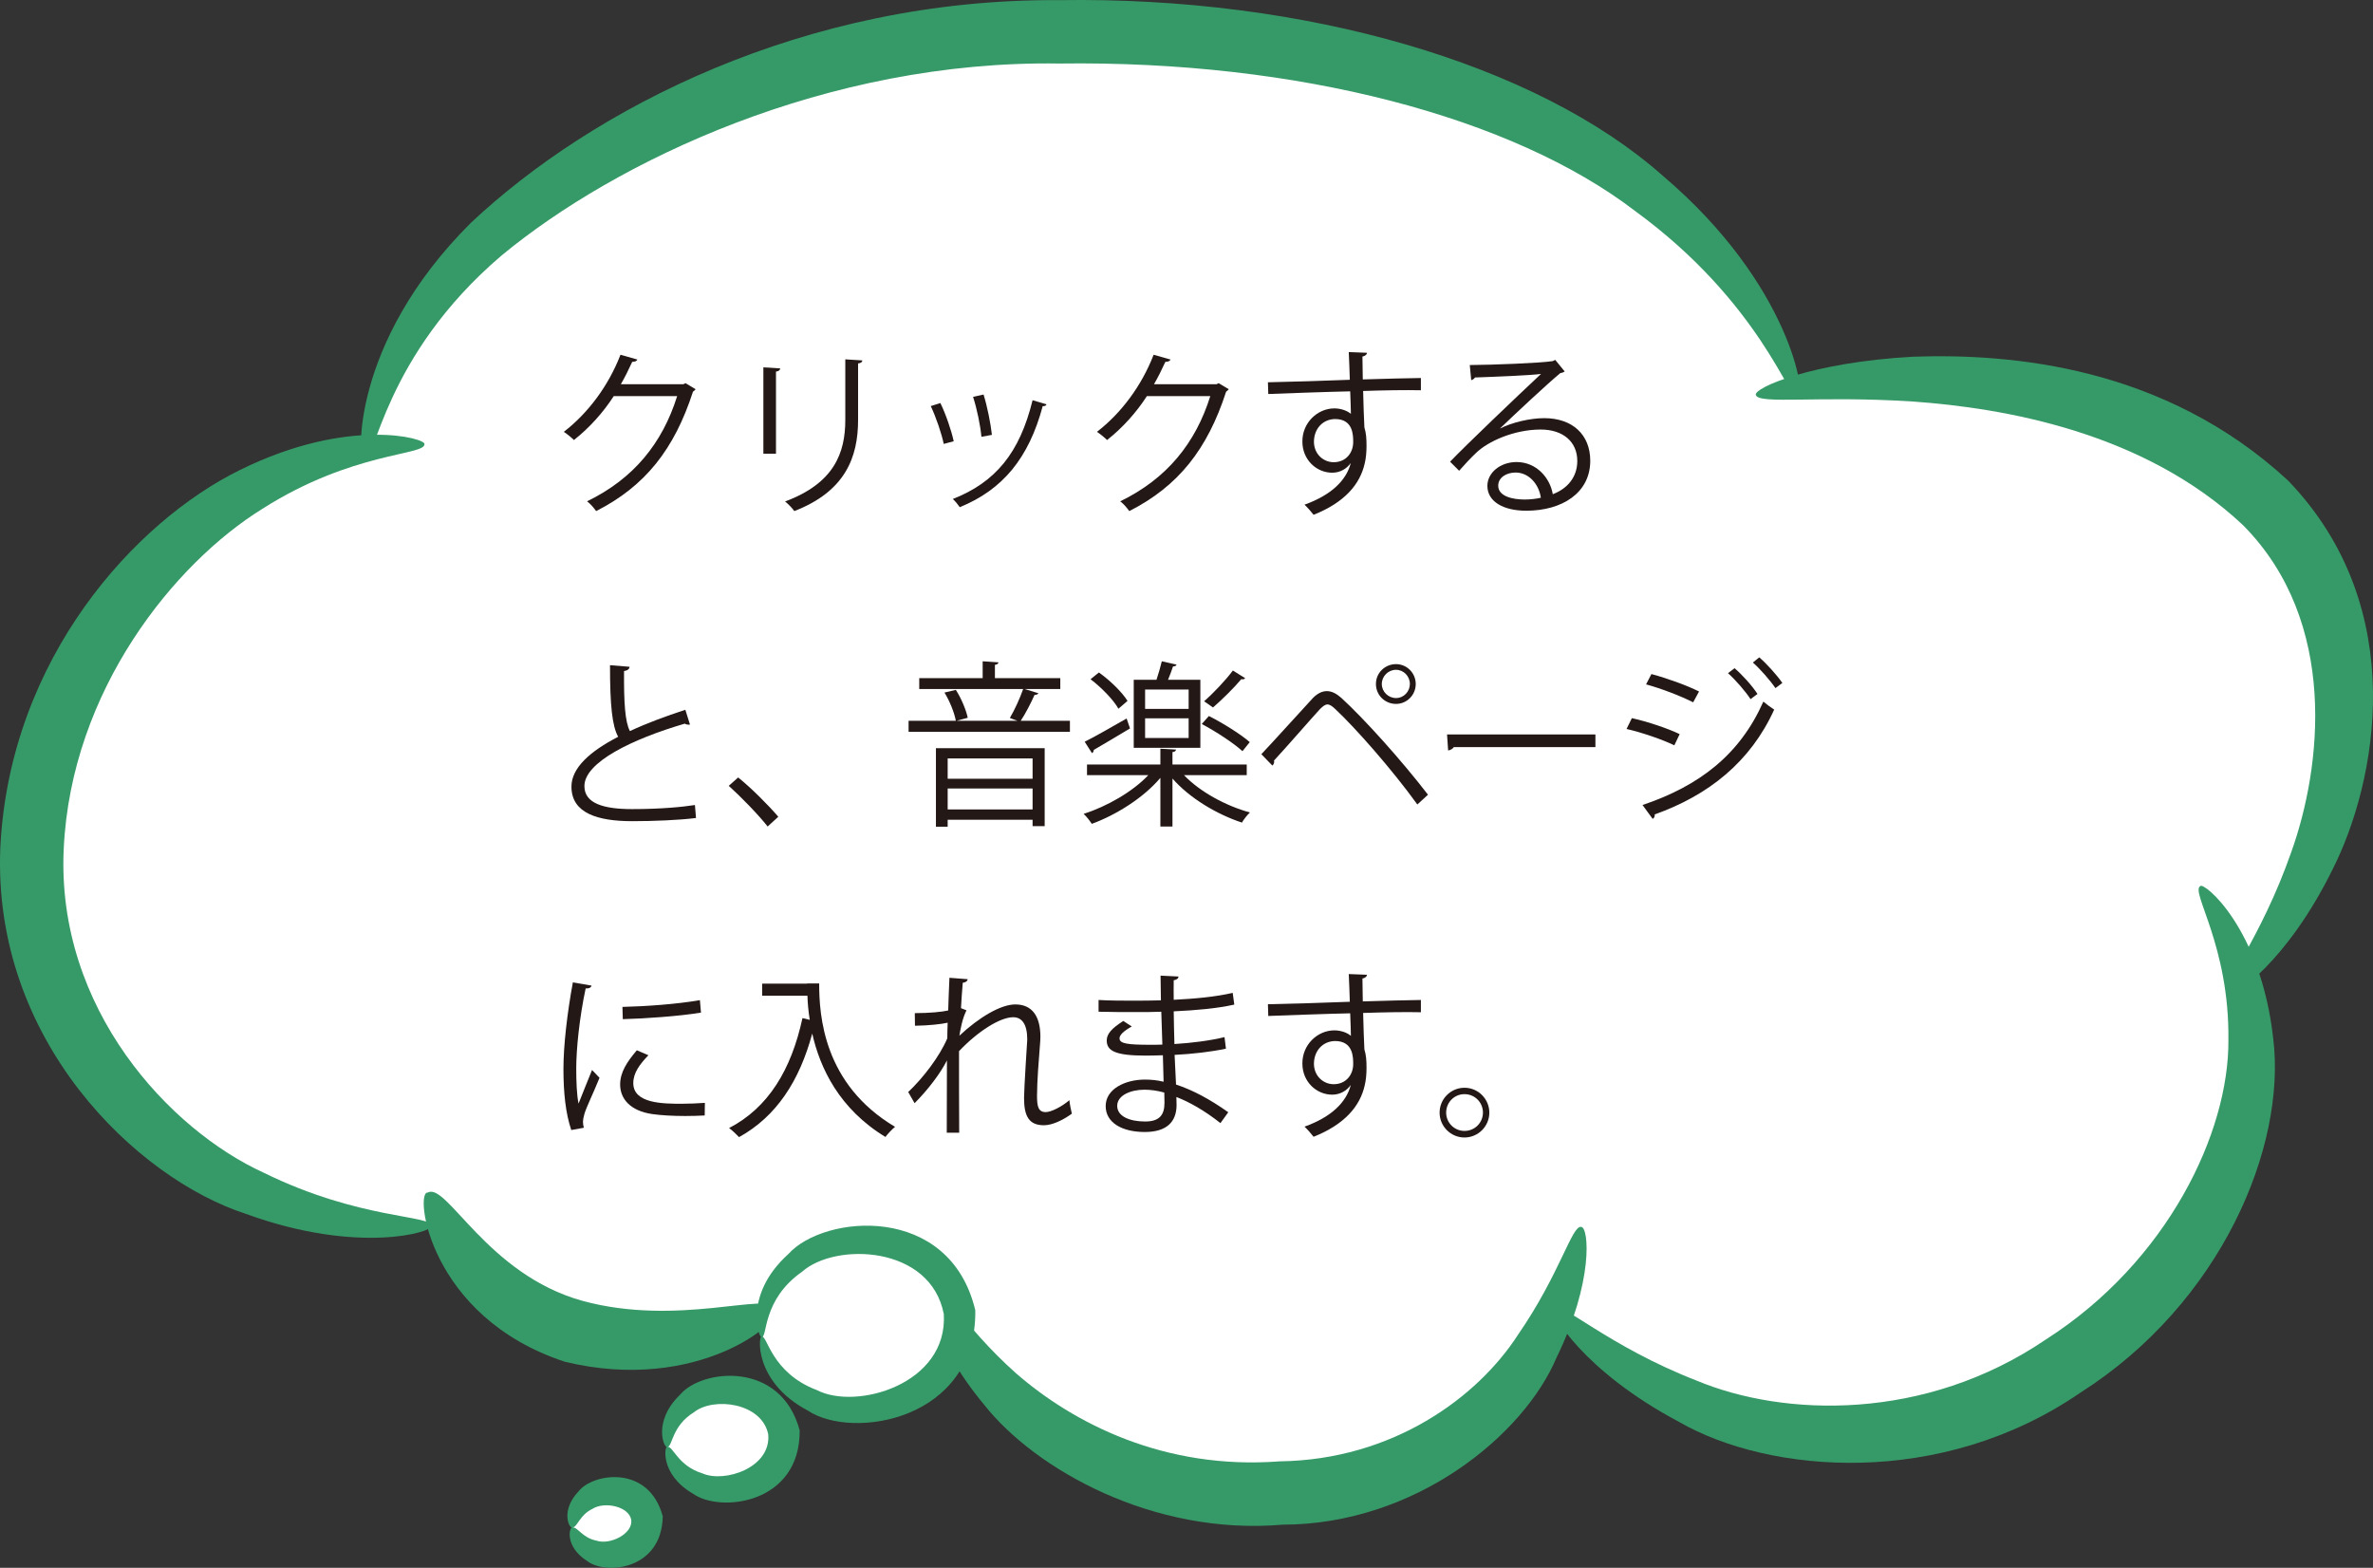 <?xml version="1.0" encoding="utf-8"?>
<!-- Generator: Adobe Illustrator 16.0.0, SVG Export Plug-In . SVG Version: 6.00 Build 0)  -->
<!DOCTYPE svg PUBLIC "-//W3C//DTD SVG 1.1//EN" "http://www.w3.org/Graphics/SVG/1.1/DTD/svg11.dtd">
<svg version="1.1" id="レイヤー_1" xmlns="http://www.w3.org/2000/svg" xmlns:xlink="http://www.w3.org/1999/xlink" x="0px"
	 y="0px" width="241.292px" height="159.424px" viewBox="0 0 241.292 159.424" enable-background="new 0 0 241.292 159.424"
	 xml:space="preserve">
<rect x="0" y="0" width="241.292" height="159.424" fill="#333333" stroke="none"/>
<g>
	<g>
		<path fill="#FFFFFF" d="M43.875,124.673l-0.001-0.047c0.557,0.055,1.056,0.047,1.369,0.031
			c11.592,19.793,33.626,8.405,33.626,8.405l-0.245-0.082c0.104,0.015,0.205,0.028,0.308,0.042
			c0.434,2.713,17.169,1.361,17.237,0.805c8.247,14.932,23.902,17.436,23.902,17.436c24.095,3.775,34.109-8.926,38.14-18.033
			c15.038,14.896,35.771,16.885,52.974,4.781c12.297-8.654,20.63-23.982,16.786-38.622c12.527-15.01,15.637-39.426-1.316-51.466
			c-12.295-8.731-29.244-10.93-44.146-8.518c-2.171-6.611-16.695-40.194-86.735-35.796c0,0-52.412,8.164-58.561,41.955
			c-18.55,2.972-32.646,21.678-33.934,39.4C1.644,107.433,20.94,125.792,43.875,124.673z M158.381,132.839
			c0.016-0.035,0.025-0.066,0.043-0.102l0.106,0.002L158.381,132.839z"/>
		<ellipse fill="#FFFFFF" cx="87.165" cy="134.713" rx="9.727" ry="7.831"/>
		<ellipse fill="#FFFFFF" cx="74.045" cy="146.705" rx="6.182" ry="4.945"/>
		<path fill="#FFFFFF" d="M58.213,155.005c0,1.957,1.733,3.544,3.872,3.544c2.143,0,3.876-1.587,3.876-3.544
			c0-1.958-1.733-3.545-3.876-3.545C59.946,151.46,58.213,153.047,58.213,155.005z"/>
	</g>
	<g>
		<g>
			<path fill="none" d="M182.836,40.526c0,0-9.434-41.792-87.063-36.917c0,0-53.689,8.358-58.769,43.185"/>
			<g>
				<path fill="#369A68" d="M37.005,46.794c1.142,0.414,1.958-10.565,14-20.817C62.608,16.377,84.08,6.094,107.708,6.46
					c24.268-0.331,46.071,5.442,58.527,14.976c12.771,9.306,15.786,19.5,16.601,19.09c0.919,0.103-0.636-11.521-13.779-22.671
					C156.24,6.495,132.794-0.369,107.699,0.015c-26.023-0.178-47.565,11.133-59.8,22.626C35.469,34.99,36.396,47.204,37.005,46.794z
					"/>
			</g>
		</g>
		<g>
			<path fill="none" d="M43.158,45.166C21.744,44.619,4.704,65.393,3.279,84.964c-1.636,22.469,17.661,40.827,40.596,39.709"/>
			<g>
				<path fill="#369A68" d="M43.875,124.673c0.034-1.139-7.309-0.631-17.039-5.413c-9.537-4.338-21.124-16.636-20.357-32.941
					c0.756-16.175,11.31-29.072,20.19-34.572c9.149-5.831,16.565-5.424,16.489-6.581c0.252-0.563-7.663-2.86-18.739,2.617
					C13.773,53.002,1.03,66.875,0.039,86.068c-0.898,19.719,13.867,33.776,24.971,37.369
					C36.505,127.623,44.064,125.253,43.875,124.673z"/>
			</g>
		</g>
		<g>
			<path fill="none" d="M178.538,40.151c15.779-3.517,34.716-1.743,48.116,7.772c17.588,12.492,13.587,38.305-0.125,53.114"/>
			<g>
				<path fill="#369A68" d="M226.529,101.037c0.457,0.546,6.02-3.199,10.674-12.674c4.393-8.699,8.012-26.448-4.543-39.493
					c-12.56-11.61-28.104-12.942-38.104-12.598c-10.316,0.555-16.22,3.175-16.019,3.879c0.216,1.012,6.339,0.053,15.976,0.679
					c9.303,0.666,23.493,3.112,33.561,12.571c9.777,9.86,7.974,24.687,4.913,33.229C229.844,95.621,225.742,100.35,226.529,101.037z
					"/>
			</g>
		</g>
		<g>
			<path fill="none" d="M160.78,124.76c0,0-4.14,32.233-40.709,26.503c0,0-17.938-2.863-25.528-20.771"/>
			<g>
				<path fill="#369A68" d="M94.543,130.492c-0.68,0.199-0.032,5.676,5.544,12.373c5.188,6.545,17.158,13.309,30.323,12.175
					c13.556-0.019,24.545-9.142,27.854-16.974c3.801-7.772,3.299-13.263,2.516-13.306c-0.95-0.185-2.13,4.736-6.44,10.989
					c-4.099,6.33-12.686,12.696-24.222,12.852c-11.775,0.899-21.005-3.91-26.782-8.934C97.682,134.646,95.486,130.06,94.543,130.492
					z"/>
			</g>
		</g>
		<g>
			<path fill="none" d="M223.73,90.109c11.5,17.018,2.396,37.385-12.546,47.902c-17.267,12.149-38.095,10.105-53.147-4.948"/>
			<g>
				<path fill="#369A68" d="M158.037,133.063c-0.522,0.397,2.971,6.349,12.624,11.489c9.268,5.362,26.741,6.775,40.866-2.929
					c14.291-9.083,20.985-24.992,19.617-36.044c-1.259-11.256-7.09-15.95-7.414-15.471c-1.029,0.548,2.972,6.045,2.859,15.639
					c0.075,9.404-6.184,22.559-18.582,30.476c-12.289,8.342-26.614,7.874-35.492,4.166
					C163.426,136.851,158.765,132.254,158.037,133.063z"/>
			</g>
		</g>
		<g>
			<path fill="none" d="M43.496,121.271c10.947,24.425,35.373,11.792,35.373,11.792"/>
			<g>
				<path fill="#369A68" d="M78.869,133.063c-0.652-1.773-9.919,1.884-19.652-0.786c-9.689-2.686-13.813-12.11-15.721-11.006
					c-1.359-0.229,0.016,12.605,13.906,17.191C70.987,141.781,79.904,134.216,78.869,133.063z"/>
			</g>
		</g>
	</g>
	<g>
		
			<ellipse transform="matrix(-0.992 0.123 -0.123 -0.992 190.993 257.533)" fill="#FFFFFF" cx="87.514" cy="134.687" rx="10.133" ry="8.631"/>
		<g>
			
				<ellipse transform="matrix(-0.992 0.123 -0.123 -0.992 190.993 257.533)" fill="none" cx="87.514" cy="134.687" rx="10.133" ry="8.631"/>
			<g>
				<path fill="#369A68" d="M77.459,135.938c0.598,0.086,0.002-3.761,4.109-6.627c3.37-2.996,13.063-2.689,14.401,4.322
					c0.421,7.122-8.895,9.8-12.899,7.725C78.382,139.588,78.017,135.709,77.459,135.938c-0.306-0.337-0.929,4.536,4.688,7.502
					c4.504,3.024,17.18,1.011,17.023-10.204c-2.602-10.917-15.39-9.753-19.007-5.717C75.445,131.771,77.246,136.339,77.459,135.938z
					"/>
			</g>
		</g>
	</g>
	<g>
		<path fill="#FFFFFF" d="M67.869,147.131c0.346,2.785,3.28,4.714,6.552,4.31c3.271-0.41,5.641-2.999,5.294-5.785
			c-0.347-2.785-3.281-4.712-6.551-4.307C69.894,141.757,67.52,144.344,67.869,147.131z"/>
		<g>
			<path fill="none" d="M67.869,147.131c0.346,2.785,3.28,4.714,6.552,4.31c3.271-0.41,5.641-2.999,5.294-5.785
				c-0.347-2.785-3.281-4.712-6.551-4.307C69.894,141.757,67.52,144.344,67.869,147.131z"/>
			<g>
				<path fill="#369A68" d="M67.869,147.131c0.517-0.016,0.416-2.127,2.702-3.528c1.975-1.576,6.895-0.977,7.544,2.252
					c0.308,3.424-4.49,4.957-6.698,3.967C68.914,149.052,68.428,147.015,67.869,147.131c-0.295-0.216-0.819,2.794,2.617,4.771
					c2.719,1.948,10.882,1.059,10.828-6.443c-1.892-7.127-9.944-6.27-12.154-3.646C66.27,144.601,67.576,147.431,67.869,147.131z"/>
			</g>
		</g>
	</g>
	<g>
		
			<ellipse transform="matrix(-0.992 0.124 -0.124 -0.992 142.687 300.854)" fill="#FFFFFF" cx="62.008" cy="154.854" rx="3.811" ry="3.246"/>
		<g>
			
				<ellipse transform="matrix(-0.992 0.124 -0.124 -0.992 142.687 300.854)" fill="none" cx="62.008" cy="154.854" rx="3.811" ry="3.246"/>
			<g>
				<path fill="#369A68" d="M58.227,155.326c0.51-0.074,0.71-1.279,2.021-1.896c1.199-0.778,3.743-0.255,3.943,1.151
					c0.151,1.412-2.186,2.545-3.536,2.084C59.23,156.39,58.737,155.27,58.227,155.326c-0.344-0.155-0.862,1.938,1.492,3.418
					c1.849,1.432,7.583,0.916,7.67-4.561c-1.43-5.293-7.116-4.378-8.556-2.537C56.914,153.66,57.931,155.558,58.227,155.326z"/>
			</g>
		</g>
	</g>
	<g>
		<g>
			<path fill="#231815" d="M70.734,39.577c-0.072,0.09-0.162,0.181-0.271,0.253c-1.897,5.854-4.86,9.611-9.847,12.141
				c-0.217-0.307-0.56-0.723-0.921-0.994c4.733-2.294,7.66-5.908,9.159-10.695h-6.449c-1.048,1.626-2.439,3.198-4.047,4.462
				c-0.253-0.253-0.668-0.596-1.029-0.831c2.457-1.897,4.534-4.661,5.763-7.841l1.716,0.488c-0.072,0.181-0.289,0.235-0.523,0.235
				c-0.361,0.795-0.74,1.554-1.156,2.276h6.359l0.217-0.108L70.734,39.577z"/>
			<path fill="#231815" d="M77.622,46.135v-8.78l1.716,0.108c-0.018,0.163-0.145,0.289-0.434,0.325v8.347H77.622z M87.686,36.65
				c-0.019,0.181-0.145,0.271-0.434,0.307v5.745c0,3.794-1.301,7.263-6.486,9.268c-0.181-0.271-0.633-0.741-0.939-0.976
				c5.004-1.861,6.125-4.95,6.125-8.292v-6.161L87.686,36.65z"/>
			<path fill="#231815" d="M95.62,40.986c0.542,1.102,1.138,2.836,1.354,3.884l-1.012,0.271c-0.217-1.048-0.776-2.692-1.318-3.848
				L95.62,40.986z M106.406,41.112c-0.037,0.163-0.217,0.199-0.38,0.181c-1.409,5.275-4.065,8.509-8.437,10.28
				c-0.145-0.217-0.471-0.632-0.705-0.831c4.318-1.698,6.793-4.661,8.111-10.045L106.406,41.112z M100.01,40.119
				c0.38,1.21,0.723,2.945,0.85,4.101l-1.066,0.199c-0.107-1.156-0.451-2.818-0.849-4.065L100.01,40.119z"/>
			<path fill="#231815" d="M124.945,39.577c-0.072,0.09-0.162,0.181-0.271,0.253c-1.897,5.854-4.86,9.611-9.847,12.141
				c-0.217-0.307-0.56-0.723-0.921-0.994c4.733-2.294,7.66-5.908,9.159-10.695h-6.449c-1.048,1.626-2.439,3.198-4.047,4.462
				c-0.253-0.253-0.668-0.596-1.029-0.831c2.457-1.897,4.534-4.661,5.763-7.841l1.716,0.488c-0.072,0.181-0.289,0.235-0.523,0.235
				c-0.361,0.795-0.74,1.554-1.156,2.276h6.359l0.217-0.108L124.945,39.577z"/>
			<path fill="#231815" d="M137.253,38.619c-0.019-0.397-0.072-2.367-0.108-2.818l1.861,0.072c-0.019,0.145-0.145,0.325-0.471,0.379
				c0,0.217,0,0.434,0.037,2.331c2.222-0.072,4.553-0.126,5.907-0.145v1.247c-1.536-0.036-3.722,0-5.872,0.072
				c0.037,1.409,0.072,2.71,0.127,3.704c0.181,0.596,0.217,1.138,0.217,1.897c0,0.578-0.055,1.247-0.181,1.752
				c-0.47,2.114-2.023,3.975-5.203,5.239c-0.235-0.307-0.632-0.759-0.921-1.03c2.764-0.994,4.245-2.493,4.697-4.209h-0.019
				c-0.38,0.542-1.048,0.958-1.86,0.958c-1.608,0-3.035-1.319-3.035-3.162c-0.019-1.915,1.535-3.378,3.252-3.378
				c0.65,0,1.318,0.235,1.68,0.56c0-0.307-0.036-1.518-0.072-2.294c-1.879,0.036-7.588,0.235-8.328,0.271l-0.037-1.192l4.119-0.108
				L137.253,38.619z M137.596,44.96c0-0.705,0-2.349-1.842-2.349c-1.247,0.018-2.133,0.976-2.15,2.294
				c0,1.265,0.957,2.096,2.006,2.096C136.892,47.002,137.596,46.008,137.596,44.96z"/>
			<path fill="#231815" d="M152.541,43.569c1.192-0.614,3.053-1.048,4.48-1.048c2.873,0,4.68,1.68,4.68,4.336
				c0,3.27-2.873,5.077-6.504,5.077c-2.35,0-3.957-0.939-3.957-2.529c0-1.337,1.318-2.421,2.963-2.421
				c2.041,0,3.414,1.626,3.686,3.27c1.445-0.542,2.493-1.698,2.493-3.378c0-1.951-1.445-3.198-3.722-3.198
				c-2.71,0-5.365,1.21-6.559,2.367c-0.541,0.506-1.246,1.265-1.734,1.825l-0.921-0.921c1.626-1.698,6.793-6.63,9.25-8.925
				c-1.048,0.145-4.661,0.289-6.721,0.361c-0.054,0.126-0.235,0.235-0.38,0.271l-0.145-1.536c2.439-0.018,7.101-0.199,8.42-0.397
				l0.271-0.126l0.958,1.174c-0.091,0.072-0.254,0.145-0.434,0.163c-1.283,1.048-4.716,4.264-6.125,5.619V43.569z M155.034,50.796
				c0.542,0,1.175-0.072,1.644-0.181c-0.198-1.391-1.229-2.565-2.564-2.565c-0.939,0-1.771,0.506-1.771,1.337
				C152.342,50.489,153.842,50.796,155.034,50.796z"/>
			<path fill="#231815" d="M70.156,73.675c-0.035,0.018-0.09,0.018-0.145,0.018c-0.126,0-0.271-0.036-0.379-0.108
				c-5.365,1.572-10.226,3.938-10.207,6.359c0,1.735,1.914,2.331,4.842,2.331c2.908,0,5.131-0.217,6.395-0.416l0.109,1.319
				c-1.662,0.217-4.354,0.325-6.469,0.325c-3.576,0-6.178-0.831-6.196-3.487c-0.019-1.933,1.915-3.631,4.751-5.095
				c-0.613-1.102-0.83-3.198-0.83-7.281l1.986,0.163c-0.018,0.235-0.198,0.379-0.56,0.434c-0.019,3.162,0.091,5.131,0.597,6.106
				c1.697-0.795,3.648-1.518,5.637-2.168L70.156,73.675z"/>
			<path fill="#231815" d="M75.057,79.059c1.337,1.066,3.107,2.854,4.083,3.993l-1.084,0.993c-0.903-1.156-2.746-3.054-3.956-4.137
				L75.057,79.059z"/>
			<path fill="#231815" d="M105.593,70.496c-0.072,0.108-0.198,0.163-0.397,0.163c-0.344,0.777-0.903,1.879-1.409,2.638h5.005v1.12
				H92.387v-1.12h4.805c-0.145-0.813-0.613-1.987-1.156-2.873l1.156-0.271c0.561,0.867,1.049,2.06,1.211,2.836l-1.139,0.307h6.197
				c-0.271-0.09-0.596-0.217-0.777-0.289c0.471-0.777,1.049-2.06,1.355-2.945H93.471V68.96h6.449v-1.716l1.607,0.108
				c-0.018,0.126-0.107,0.217-0.361,0.253v1.355h6.648v1.102h-3.631L105.593,70.496z M95.168,84.064v-7.986h11.057v7.931h-1.229
				v-0.65h-8.635v0.705H95.168z M104.996,77.126h-8.635v2.06h8.635V77.126z M96.361,82.311h8.635v-2.132h-8.635V82.311z"/>
			<path fill="#231815" d="M126.771,78.824h-6.378c1.608,1.68,4.21,3.107,6.703,3.794c-0.271,0.252-0.633,0.704-0.813,1.029
				c-2.584-0.85-5.348-2.512-7.064-4.48v4.878h-1.229v-4.95c-1.698,2.023-4.498,3.775-6.974,4.68
				c-0.198-0.308-0.56-0.777-0.831-1.012c2.367-0.76,4.969-2.241,6.576-3.939h-6.232V77.74h7.461v-1.608l1.59,0.09
				c-0.018,0.145-0.127,0.235-0.361,0.253v1.265h7.552V78.824z M110.294,75.428c1.084-0.542,2.674-1.463,4.264-2.367l0.343,1.012
				c-1.354,0.813-2.781,1.662-3.686,2.186c0,0.145-0.072,0.271-0.18,0.325L110.294,75.428z M111.739,68.382
				c1.12,0.795,2.366,2.005,2.909,2.891l-0.922,0.795c-0.506-0.903-1.717-2.15-2.836-2.999L111.739,68.382z M122.055,69.123v6.919
				h-6.774v-6.919h2.313c0.198-0.596,0.415-1.337,0.542-1.879l1.5,0.343c-0.037,0.108-0.163,0.181-0.361,0.181
				c-0.127,0.379-0.308,0.885-0.506,1.355H122.055z M120.863,72.085v-1.969h-4.427v1.969H120.863z M120.863,75.048v-2.005h-4.427
				v2.005H120.863z M122.922,72.808c1.428,0.723,3.252,1.861,4.156,2.656l-0.741,0.921c-0.886-0.813-2.674-1.987-4.138-2.764
				L122.922,72.808z M122.435,71.309c0.939-0.813,2.204-2.15,2.927-3.125l1.246,0.777c-0.054,0.09-0.18,0.145-0.396,0.108
				c-0.741,0.885-1.934,2.06-2.873,2.873L122.435,71.309z"/>
			<path fill="#231815" d="M128.256,76.692c1.373-1.445,4.228-4.625,5.258-5.727c0.469-0.47,0.939-0.687,1.408-0.687
				c0.488,0,0.977,0.253,1.464,0.687c2.331,2.132,6.089,6.305,8.816,9.847l-1.084,0.993c-2.565-3.559-6.341-7.841-8.364-9.72
				c-0.308-0.289-0.543-0.452-0.777-0.452s-0.451,0.181-0.74,0.452c-0.85,0.921-3.487,3.957-4.697,5.257
				c0.018,0.036,0.018,0.09,0.018,0.126c0,0.145-0.072,0.289-0.181,0.379L128.256,76.692z M141.95,67.533
				c1.103,0,2.005,0.903,2.005,2.023s-0.902,2.023-2.005,2.023c-1.138,0-2.042-0.903-2.042-2.023
				C139.908,68.4,140.848,67.533,141.95,67.533z M143.359,69.556c0-0.795-0.633-1.445-1.409-1.445c-0.795,0-1.445,0.65-1.445,1.445
				c0,0.777,0.65,1.427,1.445,1.427C142.764,70.983,143.359,70.297,143.359,69.556z"/>
			<path fill="#231815" d="M147.139,74.687h15.086v1.283h-14.398c-0.109,0.181-0.344,0.307-0.578,0.343L147.139,74.687z"/>
			<path fill="#231815" d="M165.932,73.025c1.627,0.361,3.65,1.048,4.86,1.626l-0.542,1.138c-1.192-0.578-3.27-1.301-4.859-1.662
				L165.932,73.025z M167.016,81.859c5.8-1.951,9.9-5.13,12.285-10.514c0.271,0.235,0.813,0.632,1.103,0.813
				c-2.421,5.33-6.702,8.727-12.159,10.659c0.055,0.163-0.054,0.38-0.198,0.452L167.016,81.859z M167.92,68.544
				c1.625,0.434,3.613,1.156,4.842,1.771l-0.597,1.102c-1.282-0.65-3.161-1.373-4.788-1.825L167.92,68.544z M176.375,67.948
				c0.74,0.632,1.77,1.752,2.33,2.62L178,71.092c-0.506-0.777-1.553-1.987-2.294-2.638L176.375,67.948z M178.886,66.846
				c0.741,0.632,1.771,1.771,2.349,2.602l-0.705,0.524c-0.541-0.795-1.553-1.951-2.294-2.602L178.886,66.846z"/>
			<path fill="#231815" d="M60.148,100.222c-0.055,0.199-0.235,0.307-0.597,0.289c-0.632,2.945-0.958,6.179-0.958,8.13
				c0,1.354,0.055,2.728,0.235,3.577c0.343-0.885,1.12-2.782,1.373-3.414l0.759,0.795c-0.74,1.824-1.283,2.854-1.535,3.667
				c-0.091,0.308-0.145,0.597-0.145,0.849c0,0.199,0.035,0.38,0.09,0.561l-1.283,0.234c-0.578-1.716-0.795-3.812-0.795-6.215
				c0-2.366,0.38-5.672,0.958-8.798L60.148,100.222z M71.656,113.429c-0.65,0.035-1.318,0.054-1.987,0.054
				c-1.282,0-2.493-0.072-3.36-0.198c-2.223-0.326-3.252-1.555-3.252-3c0-1.246,0.687-2.294,1.698-3.486l1.175,0.506
				c-0.904,0.939-1.536,1.807-1.536,2.836c0,2.096,3.071,2.096,4.95,2.096c0.759,0,1.572-0.035,2.33-0.09L71.656,113.429z
				 M63.291,102.39c2.331-0.055,5.475-0.271,7.877-0.687l0.109,1.265c-2.24,0.379-5.872,0.614-7.949,0.668L63.291,102.39z"/>
			<path fill="#231815" d="M82.066,100.005h1.229c0,3.234,0.416,10.244,7.715,14.58c-0.271,0.217-0.76,0.723-0.977,1.029
				c-4.697-2.854-6.648-6.992-7.443-10.515c-1.301,4.823-3.648,8.437-7.443,10.532c-0.234-0.252-0.704-0.704-1.012-0.921
				c3.993-2.077,6.324-5.926,7.462-11.183l0.741,0.18c-0.145-0.902-0.217-1.734-0.235-2.457h-4.606v-1.229h4.57V100.005z"/>
			<path fill="#231815" d="M93.019,103.023c1.464,0,2.8-0.127,3.396-0.271c0.036-1.084,0.054-1.68,0.126-3.324l1.861,0.145
				c-0.036,0.199-0.199,0.325-0.506,0.361c-0.072,0.795-0.145,1.915-0.181,2.584l0.56,0.217c-0.434,0.867-0.613,1.933-0.723,2.583
				c1.988-1.86,4.191-3.18,5.691-3.18c1.698,0,2.547,1.192,2.547,3.288c0,0.234-0.018,0.47-0.035,0.705
				c-0.127,1.59-0.308,3.848-0.308,5.293c0,1.084,0.126,1.662,0.886,1.662c0.541,0,1.625-0.542,2.402-1.211
				c0.036,0.361,0.181,1.103,0.253,1.373c-0.921,0.669-2.005,1.175-2.837,1.175c-1.518,0-2.023-0.903-2.023-2.782
				c0-0.939,0.326-5.908,0.326-5.926c0-1.572-0.543-2.276-1.428-2.276c-1.355,0-3.631,1.464-5.51,3.45c0,2.62,0,5.836,0.018,8.293
				h-1.265c0.019-1.048,0-6.197,0.019-7.354c-0.633,1.266-1.861,2.909-3.289,4.354l-0.65-1.138c1.5-1.41,3.18-3.596,3.975-5.457
				c0-0.523,0.019-1.012,0.037-1.59c-0.633,0.145-1.951,0.289-3.324,0.308L93.019,103.023z"/>
			<path fill="#231815" d="M111.703,101.685c1.12,0.072,2.619,0.072,3.848,0.072c0.813,0,1.734-0.018,2.494-0.035
				c-0.019-0.867-0.037-1.879-0.037-2.512l1.825,0.09c-0.019,0.217-0.181,0.326-0.487,0.38c-0.019,0.289,0,1.681,0,1.987
				c2.113-0.108,4.209-0.289,5.998-0.705l0.162,1.193c-1.771,0.396-3.866,0.578-6.16,0.686c0.018,1.084,0.035,2.205,0.072,3.324
				c1.752-0.107,3.631-0.343,5.094-0.704l0.145,1.175c-1.518,0.324-3.414,0.541-5.221,0.632l0.145,3.017
				c1.662,0.543,3.433,1.482,5.312,2.818l-0.795,1.103c-1.626-1.282-3.161-2.149-4.48-2.655c0,0.289,0.019,0.613,0.019,0.849
				c-0.019,1.716-1.049,2.71-3.234,2.71c-2.295,0-3.975-0.939-3.975-2.638c0-1.734,1.969-2.692,3.992-2.692
				c0.597,0,1.229,0.055,1.897,0.217c-0.019-0.776-0.054-1.716-0.072-2.691c-0.578,0.018-1.229,0.036-1.753,0.036
				c-3.089,0-3.956-0.487-3.956-1.536c0-0.686,0.524-1.246,1.681-1.986l0.867,0.56c-0.813,0.452-1.247,0.849-1.247,1.21
				c0,0.543,0.849,0.65,3.144,0.65c0.397,0,0.813,0,1.211-0.018l-0.109-3.342c-0.776,0.035-1.68,0.035-2.492,0.035
				c-1.156,0-2.801,0-3.885-0.035V101.685z M118.388,111.098c-0.723-0.198-1.392-0.289-2.023-0.289c-1.373,0-2.765,0.56-2.765,1.644
				c0,1.066,1.266,1.59,2.837,1.59c1.427,0,1.97-0.632,1.97-1.896L118.388,111.098z"/>
			<path fill="#231815" d="M137.253,101.867c-0.019-0.398-0.072-2.367-0.108-2.818l1.861,0.072
				c-0.019,0.145-0.145,0.324-0.471,0.379c0,0.217,0,0.434,0.037,2.33c2.222-0.072,4.553-0.126,5.907-0.145v1.247
				c-1.536-0.036-3.722,0-5.872,0.072c0.037,1.409,0.072,2.71,0.127,3.704c0.181,0.596,0.217,1.138,0.217,1.896
				c0,0.578-0.055,1.246-0.181,1.752c-0.47,2.114-2.023,3.975-5.203,5.24c-0.235-0.308-0.632-0.76-0.921-1.03
				c2.764-0.993,4.245-2.493,4.697-4.21h-0.019c-0.38,0.543-1.048,0.958-1.86,0.958c-1.608,0-3.035-1.319-3.035-3.161
				c-0.019-1.916,1.535-3.379,3.252-3.379c0.65,0,1.318,0.234,1.68,0.561c0-0.308-0.036-1.518-0.072-2.295
				c-1.879,0.036-7.588,0.234-8.328,0.271l-0.037-1.193l4.119-0.107L137.253,101.867z M137.596,108.208c0-0.704,0-2.349-1.842-2.349
				c-1.247,0.018-2.133,0.976-2.15,2.295c0,1.264,0.957,2.096,2.006,2.096C136.892,110.25,137.596,109.255,137.596,108.208z"/>
			<path fill="#231815" d="M151.439,113.14c0,1.391-1.139,2.529-2.529,2.529c-1.392,0-2.529-1.139-2.529-2.529
				c0-1.392,1.138-2.529,2.529-2.529C150.337,110.611,151.439,111.785,151.439,113.14z M150.789,113.14
				c0-1.049-0.832-1.879-1.879-1.879c-1.03,0-1.861,0.83-1.861,1.879c0,1.029,0.831,1.86,1.861,1.86
				C149.994,115,150.789,114.133,150.789,113.14z"/>
		</g>
	</g>
</g>
<g>
</g>
<g>
</g>
<g>
</g>
<g>
</g>
<g>
</g>
<g>
</g>
</svg>
